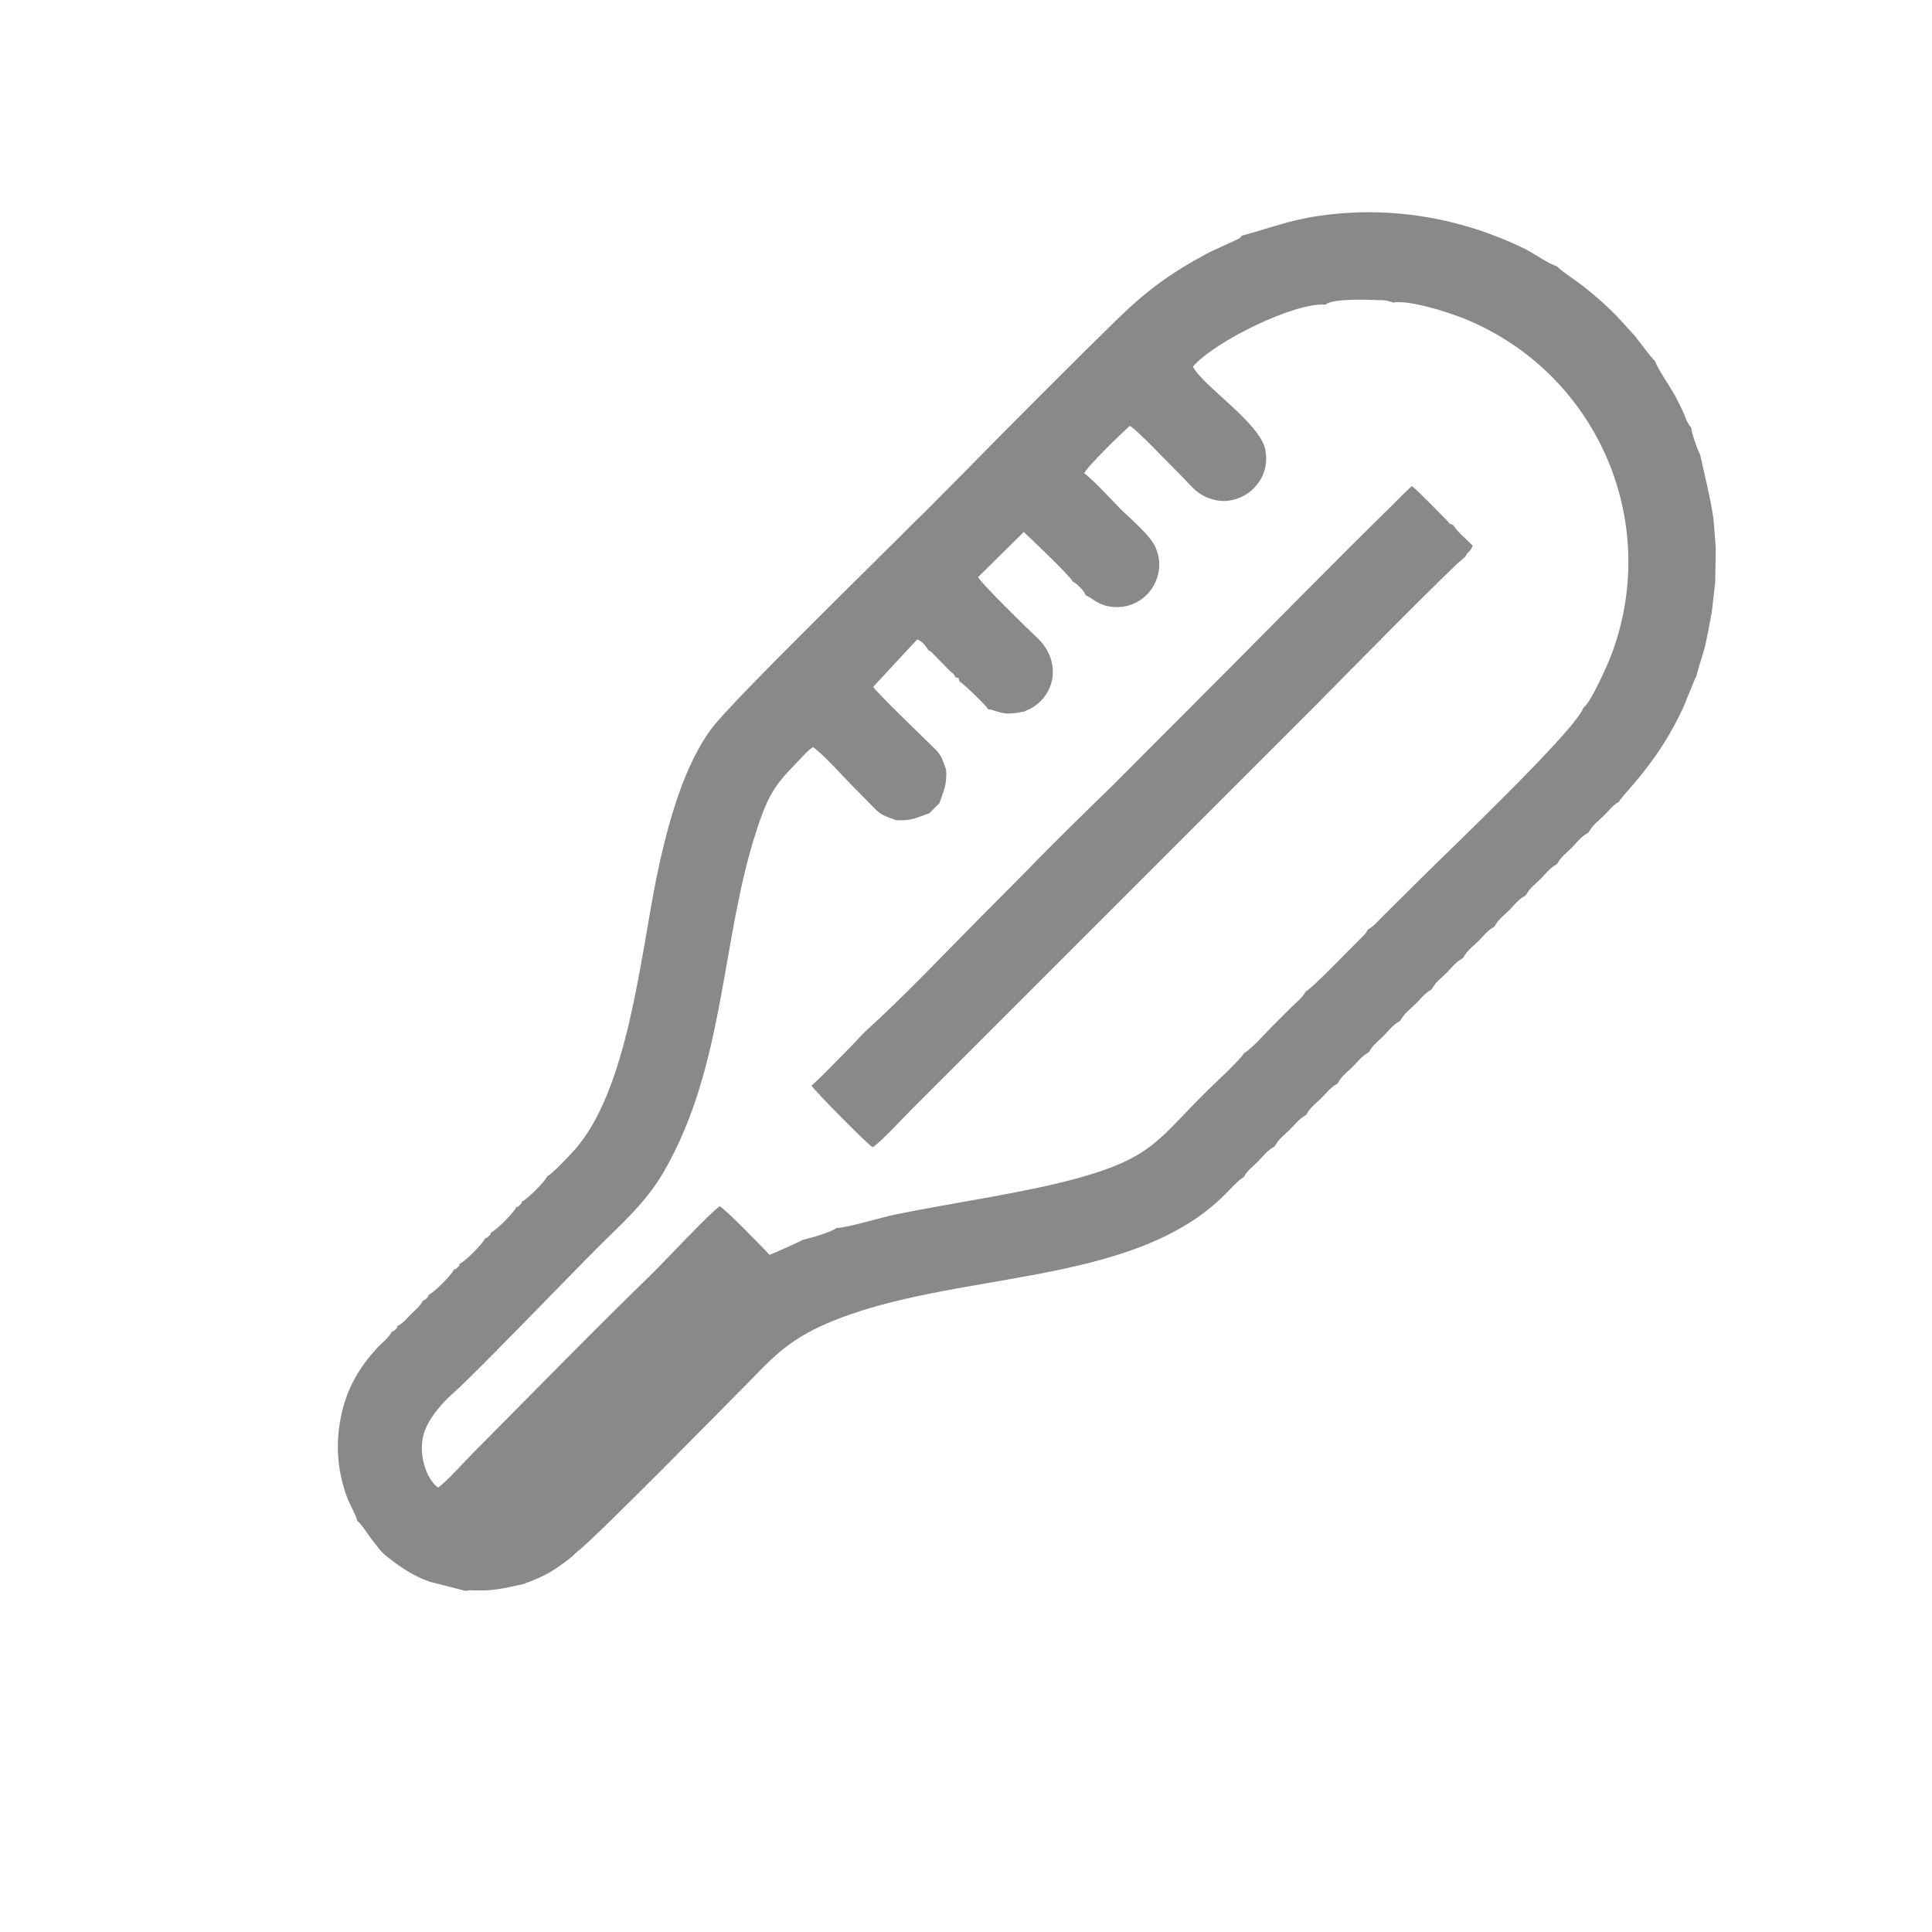 <?xml version="1.0" encoding="UTF-8"?>
<!DOCTYPE svg PUBLIC "-//W3C//DTD SVG 1.1//EN" "http://www.w3.org/Graphics/SVG/1.1/DTD/svg11.dtd">
<!-- Creator: CorelDRAW X5 -->
<svg xmlns="http://www.w3.org/2000/svg" xml:space="preserve" width="67.733mm" height="67.733mm" style="shape-rendering:geometricPrecision; text-rendering:geometricPrecision; image-rendering:optimizeQuality; fill-rule:evenodd; clip-rule:evenodd"
viewBox="0 0 6773 6773"
 xmlns:xlink="http://www.w3.org/1999/xlink">
 <defs>
  <style type="text/css">
   <![CDATA[
    .fil0 {fill:#898989}
   ]]>
  </style>
 </defs>
 <g id="Слой_x0020_1">
  <g id="_362018928">
   <path class="fil0" d="M4649 1066c28,-19 138,-16 179,-14 9,0 24,0 33,2l18 5c1,-1 3,1 4,2 57,-11 194,34 245,54 459,183 696,696 525,1170 -16,45 -78,181 -102,196 -27,77 -451,481 -557,586l-143 142c-17,16 -34,38 -53,48l-3 2c-8,16 -11,16 -23,29 -34,33 -169,174 -193,187l-3 3c-12,22 -33,37 -51,55 -20,20 -35,35 -55,55 -28,27 -81,89 -110,105 -10,21 -101,104 -126,129 -173,170 -190,235 -458,309 -186,51 -438,86 -639,127 -48,10 -169,47 -205,47 -15,14 -94,36 -119,42 -3,3 -105,49 -115,52 -26,-27 -153,-159 -175,-170 -30,18 -204,205 -248,247 -189,183 -422,422 -616,617 -33,33 -90,98 -123,122 -43,-30 -71,-121 -50,-190 19,-60 73,-115 107,-145 71,-62 423,-428 502,-506 78,-79 167,-154 232,-266 215,-372 200,-808 323,-1190 39,-121 62,-162 138,-239 17,-17 42,-47 62,-60 37,26 104,101 139,137 24,24 44,44 68,69 31,32 35,32 83,50 57,4 76,-10 118,-24l35 -35c14,-42 27,-61 24,-118 -18,-48 -18,-53 -50,-83 -42,-41 -185,-179 -206,-207l155 -167c16,9 27,18 38,38 17,9 11,8 28,24l46 47c14,14 12,7 22,24 17,7 8,-2 13,14 16,10 93,84 102,99l7 0c55,18 61,18 121,7 7,-5 5,-3 14,-7 97,-48 116,-174 25,-255 -26,-24 -195,-189 -203,-209l160 -158c4,3 165,156 172,174 14,8 14,9 26,21 12,13 12,11 19,27 25,10 42,34 89,40 118,15 201,-102 157,-206 -19,-45 -90,-103 -122,-135 -36,-36 -92,-99 -129,-127 8,-21 136,-146 160,-166 22,10 156,152 186,181 31,31 51,63 109,78 55,14 107,-9 136,-37 32,-31 55,-76 44,-138 -18,-94 -222,-226 -254,-292 80,-91 361,-227 466,-217zm-303 -231c-2,2 -101,46 -115,54 -128,69 -210,129 -310,226 -170,166 -367,364 -537,537l-131 132c-18,19 -31,30 -47,46 -108,110 -635,623 -709,721 -99,130 -156,335 -195,523 -58,285 -101,753 -292,962 -12,13 -75,81 -91,87 -11,22 -68,79 -90,90 -4,11 7,-2 -7,12 -11,11 -5,4 -12,7 -11,22 -68,79 -90,90 -4,11 7,-2 -7,12 -11,10 -5,4 -12,7 -11,22 -68,79 -90,90 -4,11 7,-2 -7,12 -11,11 -4,4 -12,7 -11,22 -68,79 -90,90 -4,11 7,-2 -7,12 -11,10 -5,4 -12,7 -10,20 -26,32 -42,48 -16,16 -28,32 -48,42 -4,11 7,-2 -7,12 -11,10 -5,4 -12,7 -13,25 -37,40 -56,62 -58,65 -99,132 -120,224 -23,100 -17,200 19,296 12,31 28,54 36,82 13,9 37,48 49,63 21,26 30,43 57,64 41,32 89,66 147,86l125 32 17 -2c82,4 119,-7 192,-23 8,-6 2,-1 14,-6 62,-24 86,-39 140,-80 15,-11 18,-17 32,-28 76,-61 497,-490 589,-583 83,-84 141,-154 283,-215 438,-189 1069,-122 1398,-454 13,-13 48,-52 64,-59 12,-23 32,-37 51,-56 18,-19 33,-39 56,-51l3 -3c12,-23 32,-38 51,-56 19,-19 33,-39 56,-51l3 -3c12,-23 32,-38 51,-56 18,-18 33,-39 56,-51l3 -3c12,-23 32,-38 51,-56 19,-19 33,-39 56,-51l3 -3c12,-23 32,-37 51,-56 18,-19 33,-39 56,-51l3 -3c12,-23 32,-38 51,-56 19,-18 33,-39 56,-51l3 -3c12,-23 32,-38 51,-56 18,-19 33,-39 56,-51l3 -3c12,-23 32,-38 51,-56 19,-18 33,-39 56,-51l3 -3c12,-23 32,-38 51,-56 18,-19 33,-39 56,-51l3 -3c12,-23 32,-37 51,-56 19,-19 33,-39 56,-51l3 -3c12,-23 32,-37 51,-56 18,-19 33,-39 56,-51l3 -3c12,-23 32,-38 51,-56 19,-18 33,-39 56,-51 3,-8 -1,-1 5,-9l15 -18c83,-93 144,-177 200,-294 9,-18 45,-113 50,-118 9,-39 23,-73 32,-113 8,-36 15,-75 22,-112l12 -104 2 -120 -8 -103c-13,-85 -30,-148 -47,-226 -9,-15 -31,-78 -31,-94 -15,-15 -22,-42 -32,-63 -10,-20 -19,-39 -30,-58 -16,-28 -60,-92 -65,-113 -10,-5 -60,-76 -75,-92 -66,-74 -94,-103 -173,-167 -17,-14 -87,-60 -95,-72 -32,-10 -78,-44 -116,-63 -221,-107 -467,-150 -714,-115 -108,15 -181,45 -275,70z"/>
   <path class="fil0" d="M5137 1951c12,-22 17,-15 26,-38 -18,-19 -56,-50 -69,-73 -19,-6 -9,-3 -21,-15 -37,-37 -87,-90 -123,-121 -19,16 -43,41 -66,64 -196,192 -396,396 -591,592l-394 395c-84,82 -216,210 -297,295l-164 165c-118,119 -274,283 -396,393 -23,21 -44,46 -65,67 -42,42 -92,95 -132,131 7,14 193,203 214,216 28,-17 105,-101 135,-131l1424 -1424c18,-18 495,-504 519,-515z"/>
  </g>
 </g>
</svg>
